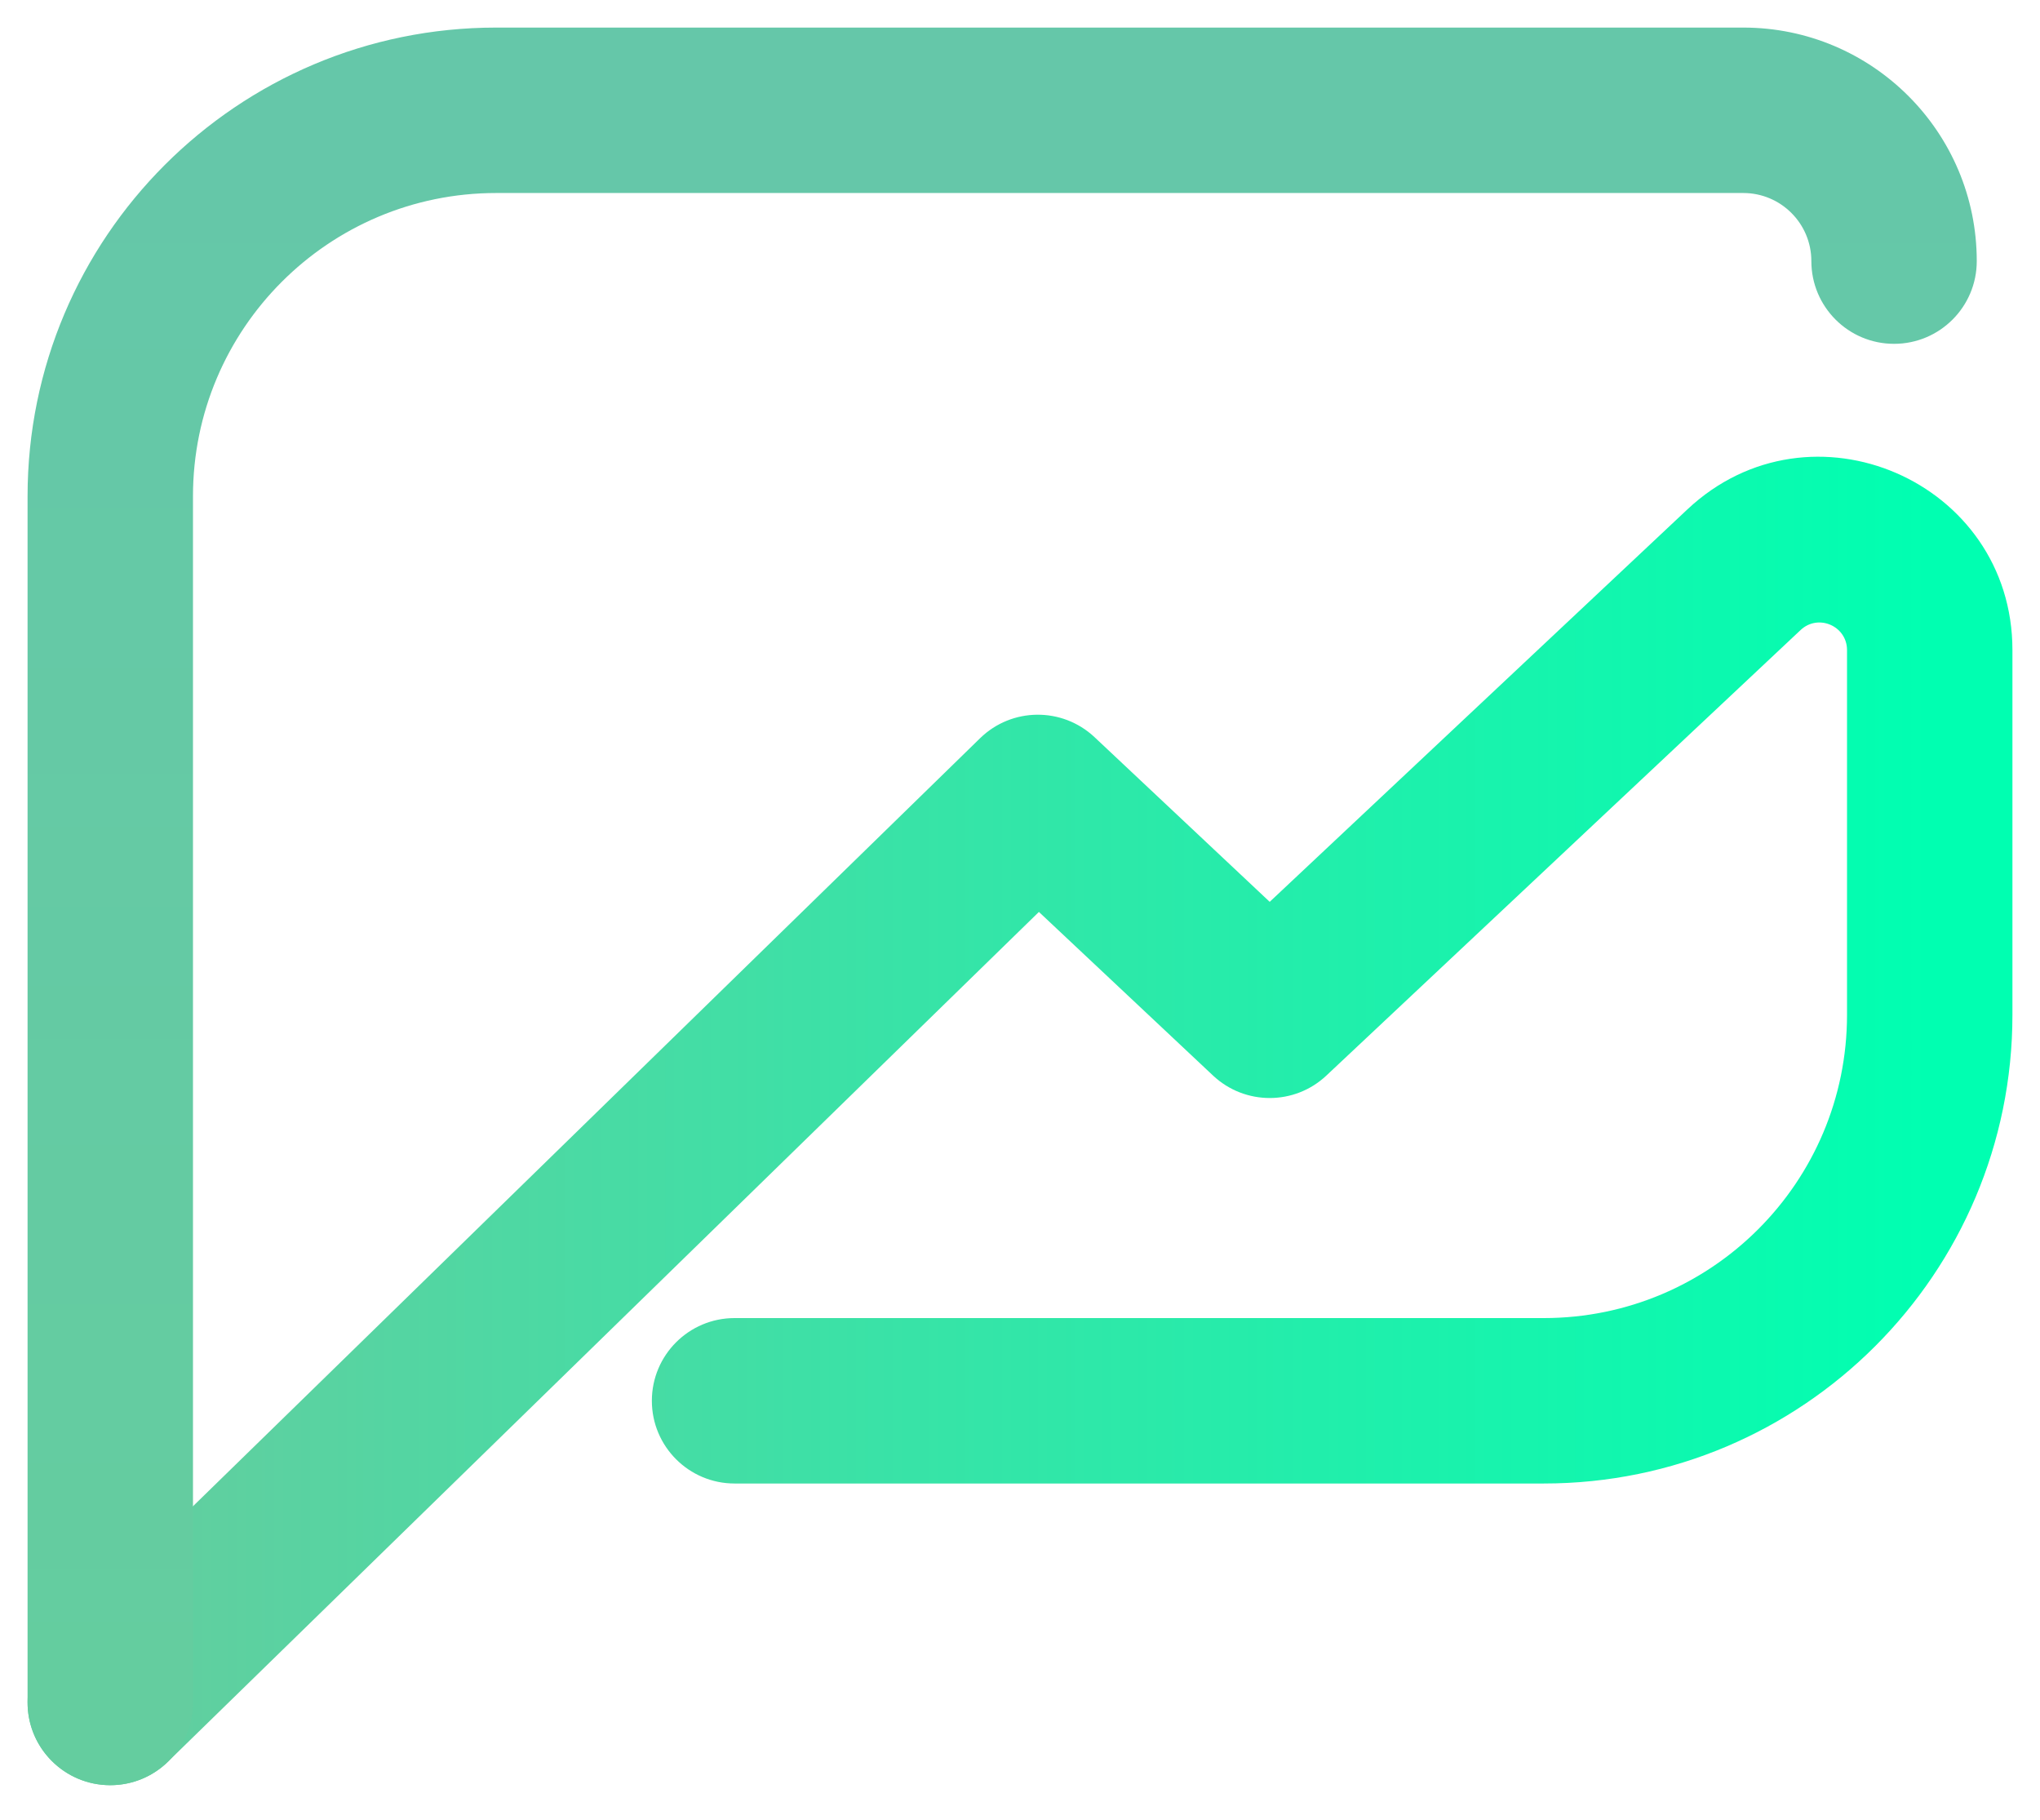 <svg width="37" height="33" viewBox="0 0 37 33" fill="none" xmlns="http://www.w3.org/2000/svg">
<path fill-rule="evenodd" clip-rule="evenodd" d="M30.604 9.238C32.838 7.139 36.5 8.724 36.5 11.789V18.402C36.5 23.096 32.694 26.902 28 26.902H13.323C12.495 26.902 11.823 26.23 11.823 25.402C11.823 24.573 12.495 23.902 13.323 23.902H28C31.038 23.902 33.5 21.439 33.5 18.402V11.789C33.5 11.351 32.977 11.125 32.658 11.425L24.056 19.505C23.479 20.047 22.58 20.047 22.002 19.505L18.843 16.537L3.047 31.946C2.454 32.525 1.505 32.513 0.926 31.92C0.348 31.327 0.36 30.377 0.953 29.799L17.776 13.387C18.351 12.826 19.265 12.818 19.851 13.367L23.029 16.354L30.604 9.238Z" fill="url(#paint0_linear_2578_133)"/>
<path fill-rule="evenodd" clip-rule="evenodd" d="M9 3.5C5.962 3.5 3.5 5.962 3.5 9V30.873C3.5 31.701 2.828 32.373 2 32.373C1.172 32.373 0.5 31.701 0.5 30.873V9C0.5 4.306 4.306 0.5 9 0.5H31.618C33.957 0.5 35.853 2.396 35.853 4.735C35.853 5.564 35.181 6.235 34.353 6.235C33.525 6.235 32.853 5.564 32.853 4.735C32.853 4.053 32.3 3.5 31.618 3.5H9Z" fill="url(#paint1_linear_2578_133)"/>
<defs>
<linearGradient id="paint0_linear_2578_133" x1="35" y1="19.02" x2="2" y2="19.02" gradientUnits="userSpaceOnUse">
<stop stop-color="#00FFB1"/>
<stop offset="1" stop-color="#64CD9F"/>
</linearGradient>
<linearGradient id="paint1_linear_2578_133" x1="18.177" y1="2" x2="18.177" y2="30.873" gradientUnits="userSpaceOnUse">
<stop stop-color="#65C7A9"/>
<stop offset="1" stop-color="#64CD9F"/>
</linearGradient>
</defs>
</svg>
